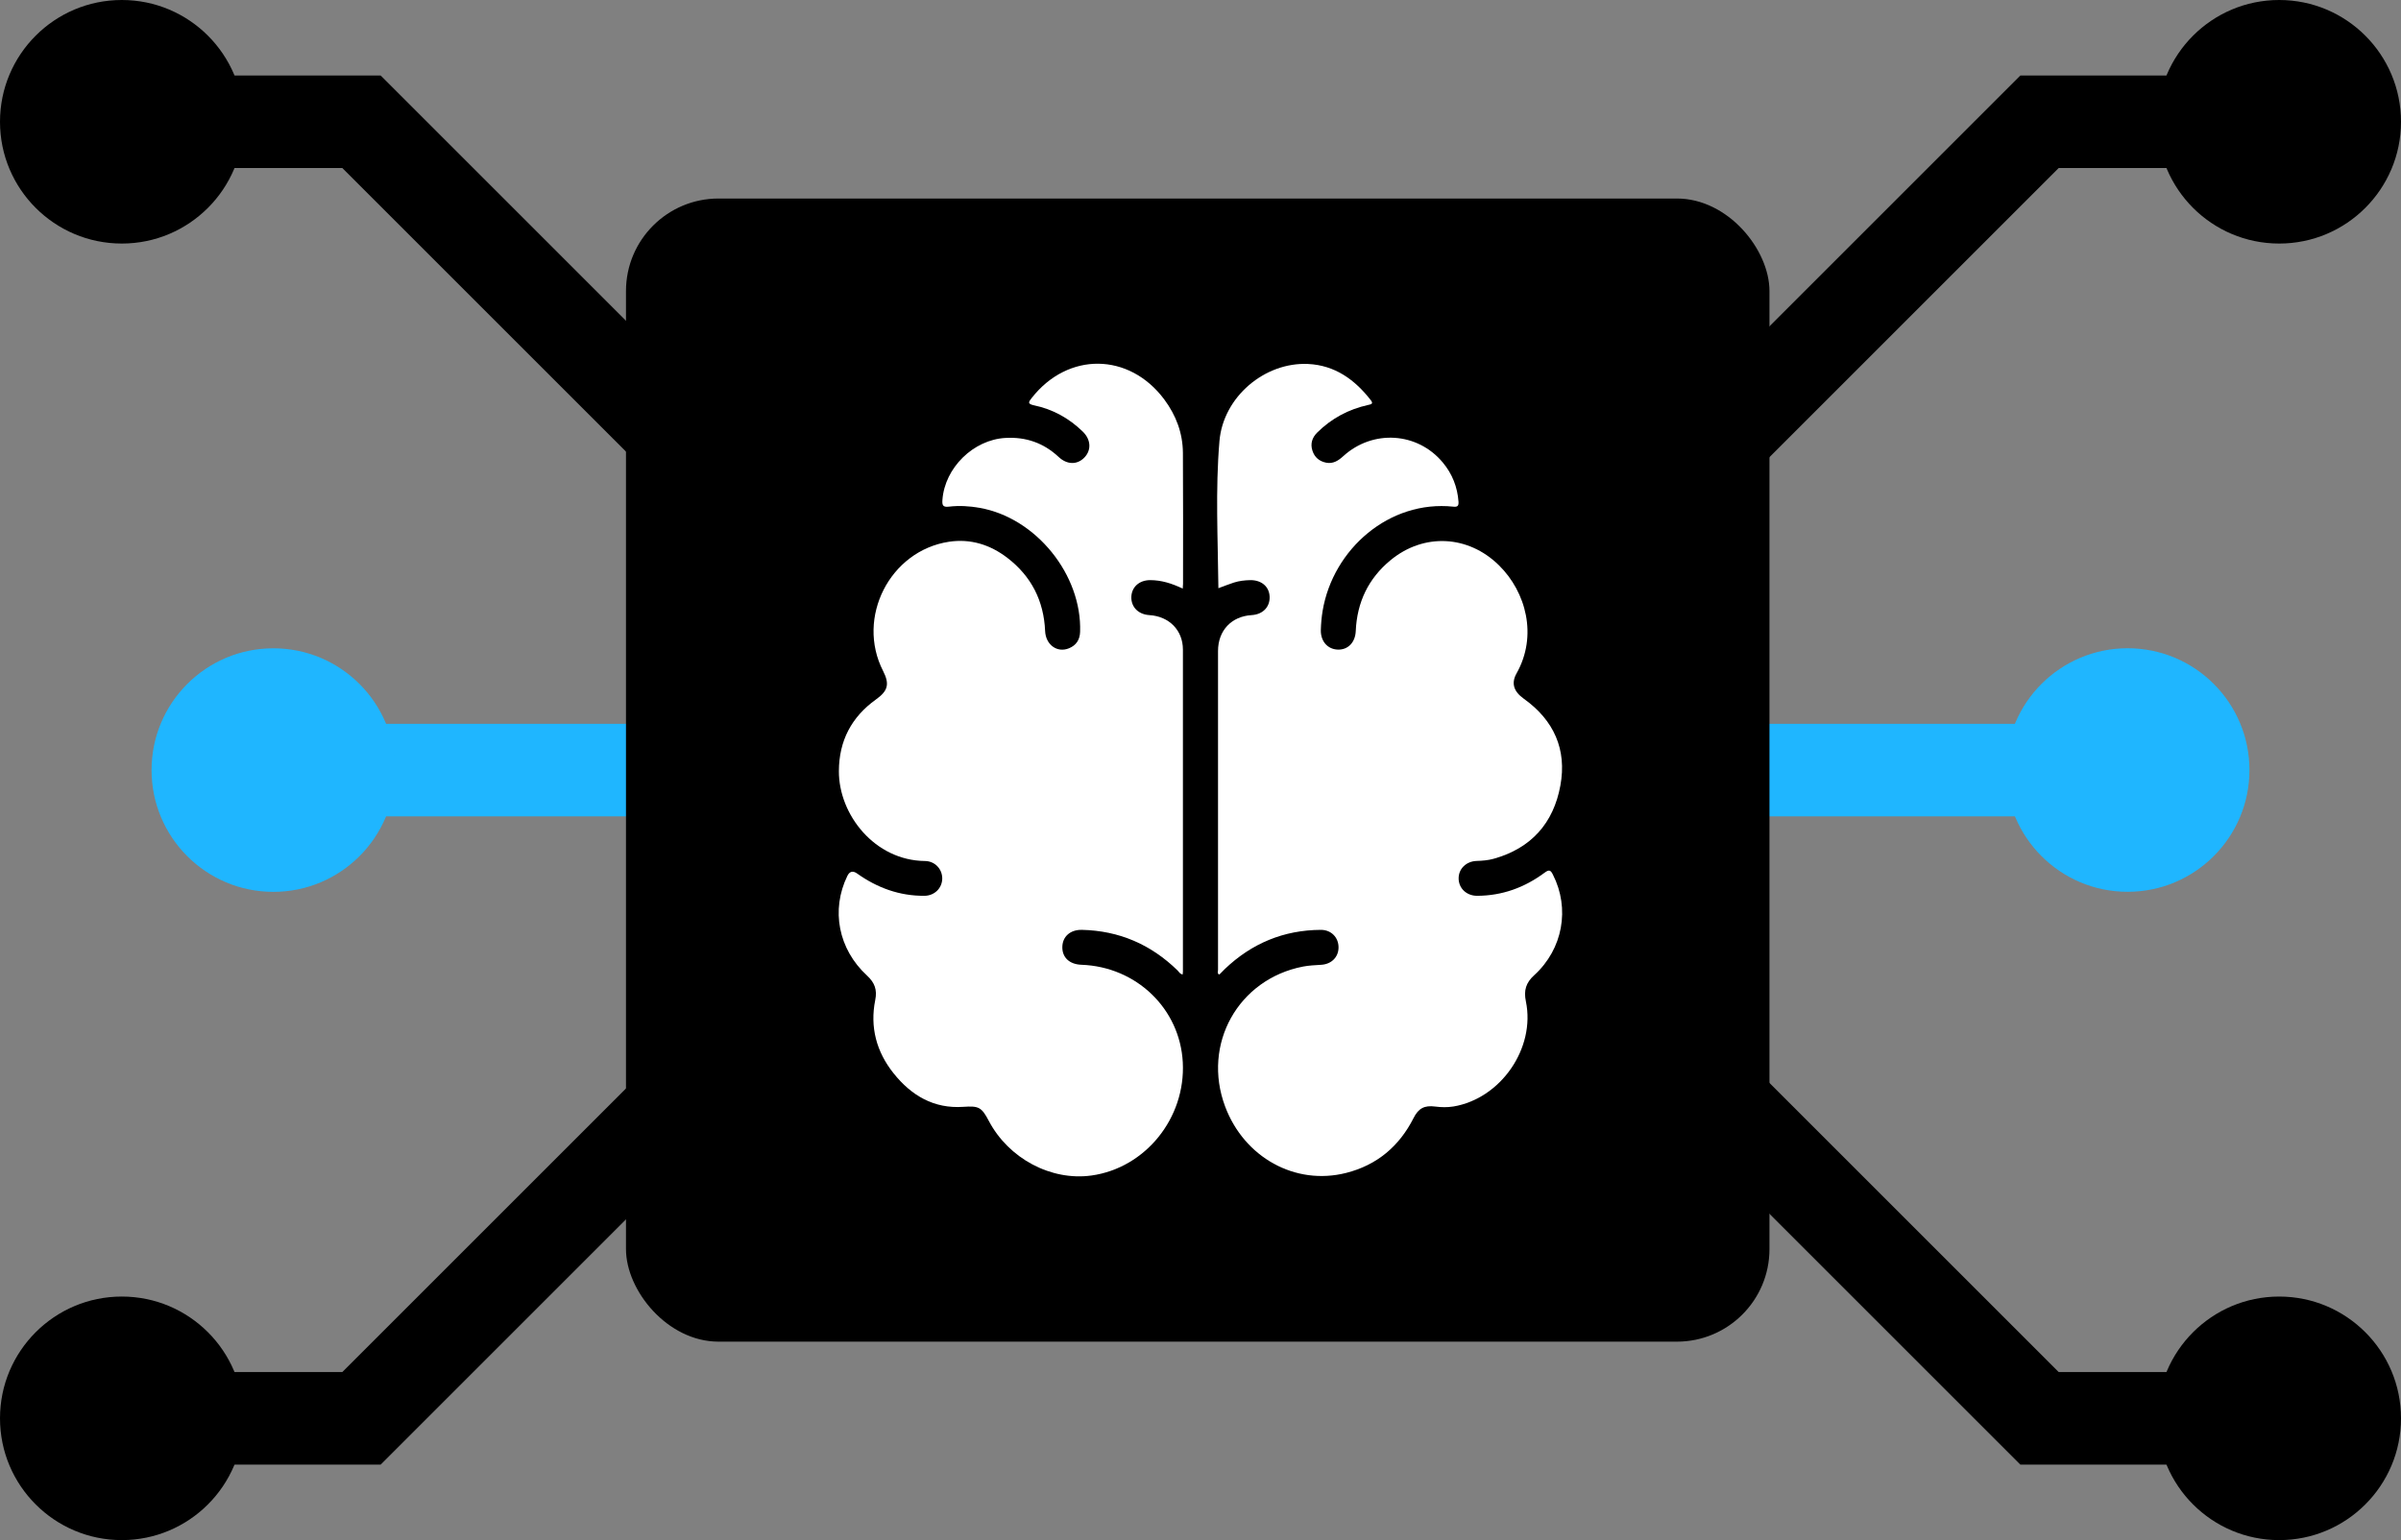 <?xml version="1.0" encoding="UTF-8"?>
<svg xmlns="http://www.w3.org/2000/svg" width="389.08" height="249.65" viewBox="0 0 389.08 249.65">
  <rect x="0" y="0" width="389.08" height="249.65" fill="#808080" stroke="none"/>
  <g style="isolation: isolate;">
    <g id="uuid-dfddc7df-bfbb-40c7-af11-0d14640bf1b2" data-name="Layer 2">
      <g id="uuid-ec4cf2bd-4f88-4be9-94ca-f0cbfa7ef925" data-name="Icons">
        <g>
          <g>
            <line x1="144.97" y1="124.83" x2="44.3" y2="124.83" style="fill: none; stroke: #1fb6ff; stroke-miterlimit: 10; stroke-width: 15px;"/>
            <path d="M44.3,105.09c-10.9,0-19.74,8.84-19.74,19.74s8.84,19.74,19.74,19.74,19.74-8.84,19.74-19.74-8.84-19.74-19.74-19.74Z" style="fill: #1fb6ff; stroke-width: 0px;"/>
          </g>
          <g>
            <line x1="244.11" y1="124.83" x2="344.78" y2="124.83" style="fill: none; stroke: #1fb6ff; stroke-miterlimit: 10; stroke-width: 15px;"/>
            <path d="M344.78,144.56c10.9,0,19.74-8.84,19.74-19.74s-8.84-19.74-19.74-19.74-19.74,8.84-19.74,19.74,8.84,19.74,19.74,19.74Z" style="fill: #1fb6ff; stroke-width: 0px;"/>
          </g>
          <rect x="101.44" y="32.18" width="185.3" height="185.3" rx="15" ry="15" style="mix-blend-mode: multiply; stroke-width: 0px;"/>
          <g>
            <polyline points="115.18 76.34 58.58 19.74 19.74 19.74" style="fill: none; stroke: #000; stroke-miterlimit: 10; stroke-width: 15px;"/>
            <path d="M19.74,0C8.84,0,0,8.84,0,19.74s8.84,19.74,19.74,19.74,19.74-8.84,19.74-19.74S30.64,0,19.74,0Z" style="stroke-width: 0px;"/>
          </g>
          <g>
            <polyline points="115.18 173.31 58.58 229.91 19.74 229.91" style="fill: none; stroke: #000; stroke-miterlimit: 10; stroke-width: 15px;"/>
            <path d="M19.74,210.17c-10.9,0-19.74,8.84-19.74,19.74s8.84,19.74,19.74,19.74,19.74-8.84,19.74-19.74-8.84-19.74-19.74-19.74Z" style="stroke-width: 0px;"/>
          </g>
          <g>
            <polyline points="273.9 76.34 330.5 19.74 369.34 19.74" style="fill: none; stroke: #000; stroke-miterlimit: 10; stroke-width: 15px;"/>
            <path d="M369.34,39.48c10.9,0,19.74-8.84,19.74-19.74S380.24,0,369.34,0s-19.74,8.84-19.74,19.74,8.84,19.74,19.74,19.74Z" style="stroke-width: 0px;"/>
          </g>
          <g>
            <polyline points="273.9 173.31 330.5 229.91 369.34 229.91" style="fill: none; stroke: #000; stroke-miterlimit: 10; stroke-width: 15px;"/>
            <path d="M369.34,249.65c10.9,0,19.74-8.84,19.74-19.74s-8.84-19.74-19.74-19.74-19.74,8.84-19.74,19.74,8.84,19.74,19.74,19.74Z" style="stroke-width: 0px;"/>
          </g>
          <g>
            <path d="M197.46,95.34c.9-.33,1.69-.65,2.5-.91.85-.27,1.74-.37,2.64-.39,1.81-.02,3.06,1.03,3.14,2.65.08,1.69-1.09,2.91-2.91,3.02-3.27.19-5.45,2.5-5.45,5.82,0,17.23,0,34.45,0,51.68,0,.24-.16.56.15.75.05-.02.1-.02.12-.04.28-.28.55-.57.83-.84,4.36-4.16,9.54-6.32,15.57-6.35,1.67,0,2.86,1.22,2.86,2.84,0,1.57-1.14,2.71-2.77,2.82-1,.07-2.01.1-2.98.29-10.53,2.04-16.4,12.6-12.63,22.68,3.09,8.26,11.37,12.86,19.61,10.77,4.99-1.26,8.62-4.32,10.94-8.92.79-1.56,1.75-2.06,3.47-1.84,1,.13,2,.15,2.99-.01,7.64-1.28,13.31-9.43,11.73-17.03-.37-1.78,0-3.03,1.36-4.26,4.65-4.24,5.8-10.81,3.03-16.27-.35-.7-.58-.92-1.34-.35-3.24,2.41-6.88,3.75-10.95,3.76-1.73,0-3-1.23-3-2.83,0-1.56,1.23-2.76,2.91-2.82.93-.03,1.86-.1,2.76-.35,6.09-1.7,9.71-5.78,10.82-11.88,1.07-5.85-1.06-10.59-5.92-14.06-1.64-1.17-2.09-2.5-1.18-4.12,3.43-6.08,1.55-13.18-2.85-17.51-4.98-4.91-12.2-5.28-17.59-.82-3.58,2.96-5.42,6.82-5.62,11.47-.08,1.86-1.27,3.07-2.92,3.01-1.64-.06-2.79-1.35-2.74-3.19.03-1.03.12-2.07.29-3.09,1.69-10.04,10.82-17.98,21.18-16.89.67.07.88-.11.84-.79-.17-2.4-1.01-4.52-2.54-6.36-4.1-4.94-11.34-5.4-16.13-1.04-.81.74-1.65,1.28-2.78,1.06-1.1-.22-1.87-.86-2.22-1.94-.37-1.14-.05-2.12.77-2.94,2.32-2.3,5.09-3.78,8.27-4.48.51-.11.87-.19.41-.78-2.59-3.33-5.81-5.65-10.15-5.86-7.02-.33-13.76,5.32-14.37,12.51-.67,7.9-.25,15.84-.17,23.84Z" style="fill: #fff; stroke-width: 0px;"/>
            <path d="M191.66,95.42c.02-.36.05-.57.05-.78,0-7.08.03-14.15-.02-21.23-.02-3.2-1.11-6.09-3.02-8.66-5.69-7.63-15.62-7.73-21.48-.24-.48.62-.76.95.36,1.19,3.04.63,5.68,2.09,7.91,4.26,1.32,1.28,1.43,2.98.28,4.19-1.16,1.22-2.82,1.21-4.19-.08-2.43-2.27-5.3-3.27-8.62-3.08-5.2.29-9.83,4.84-10.21,10.03-.06.84.04,1.23,1.04,1.11,1.67-.2,3.35-.1,5.02.2,9.11,1.62,16.56,10.84,16.25,20.1-.04,1.27-.63,2.18-1.81,2.66-1.91.78-3.76-.57-3.86-2.8-.21-4.9-2.24-8.89-6.13-11.87-2.78-2.13-5.96-3.13-9.46-2.6-9.58,1.46-15.08,12.31-10.67,20.94,1.09,2.14.8,3.23-1.16,4.63-3.96,2.84-5.98,6.7-6,11.6-.03,7.08,5.82,14.5,13.95,14.58,1.6.02,2.79,1.28,2.8,2.81,0,1.57-1.24,2.82-2.89,2.83-4.04.03-7.64-1.29-10.9-3.61q-1.04-.74-1.59.39c-2.68,5.51-1.47,11.86,3.19,16.15,1.24,1.15,1.67,2.3,1.33,3.97-.88,4.39.2,8.4,2.97,11.87,2.87,3.59,6.51,5.77,11.29,5.44,2.51-.17,2.96.03,4.14,2.27,3.21,6.11,10.09,9.77,16.65,8.86,8.73-1.22,15.26-9.31,14.79-18.33-.45-8.7-7.51-15.51-16.43-15.83-1.95-.07-3.14-1.2-3.09-2.93.05-1.66,1.3-2.77,3.18-2.73,6.03.14,11.18,2.37,15.49,6.58.24.23.39.6.83.65.01-.16.04-.29.04-.43,0-17.41.01-34.81,0-52.22,0-3.16-2.25-5.41-5.45-5.6-1.76-.11-2.94-1.29-2.91-2.92.04-1.63,1.29-2.75,3.05-2.75,1.82,0,3.51.53,5.27,1.37Z" style="fill: #fff; stroke-width: 0px;"/>
          </g>
        </g>
      </g>
    </g>
  </g>
</svg>